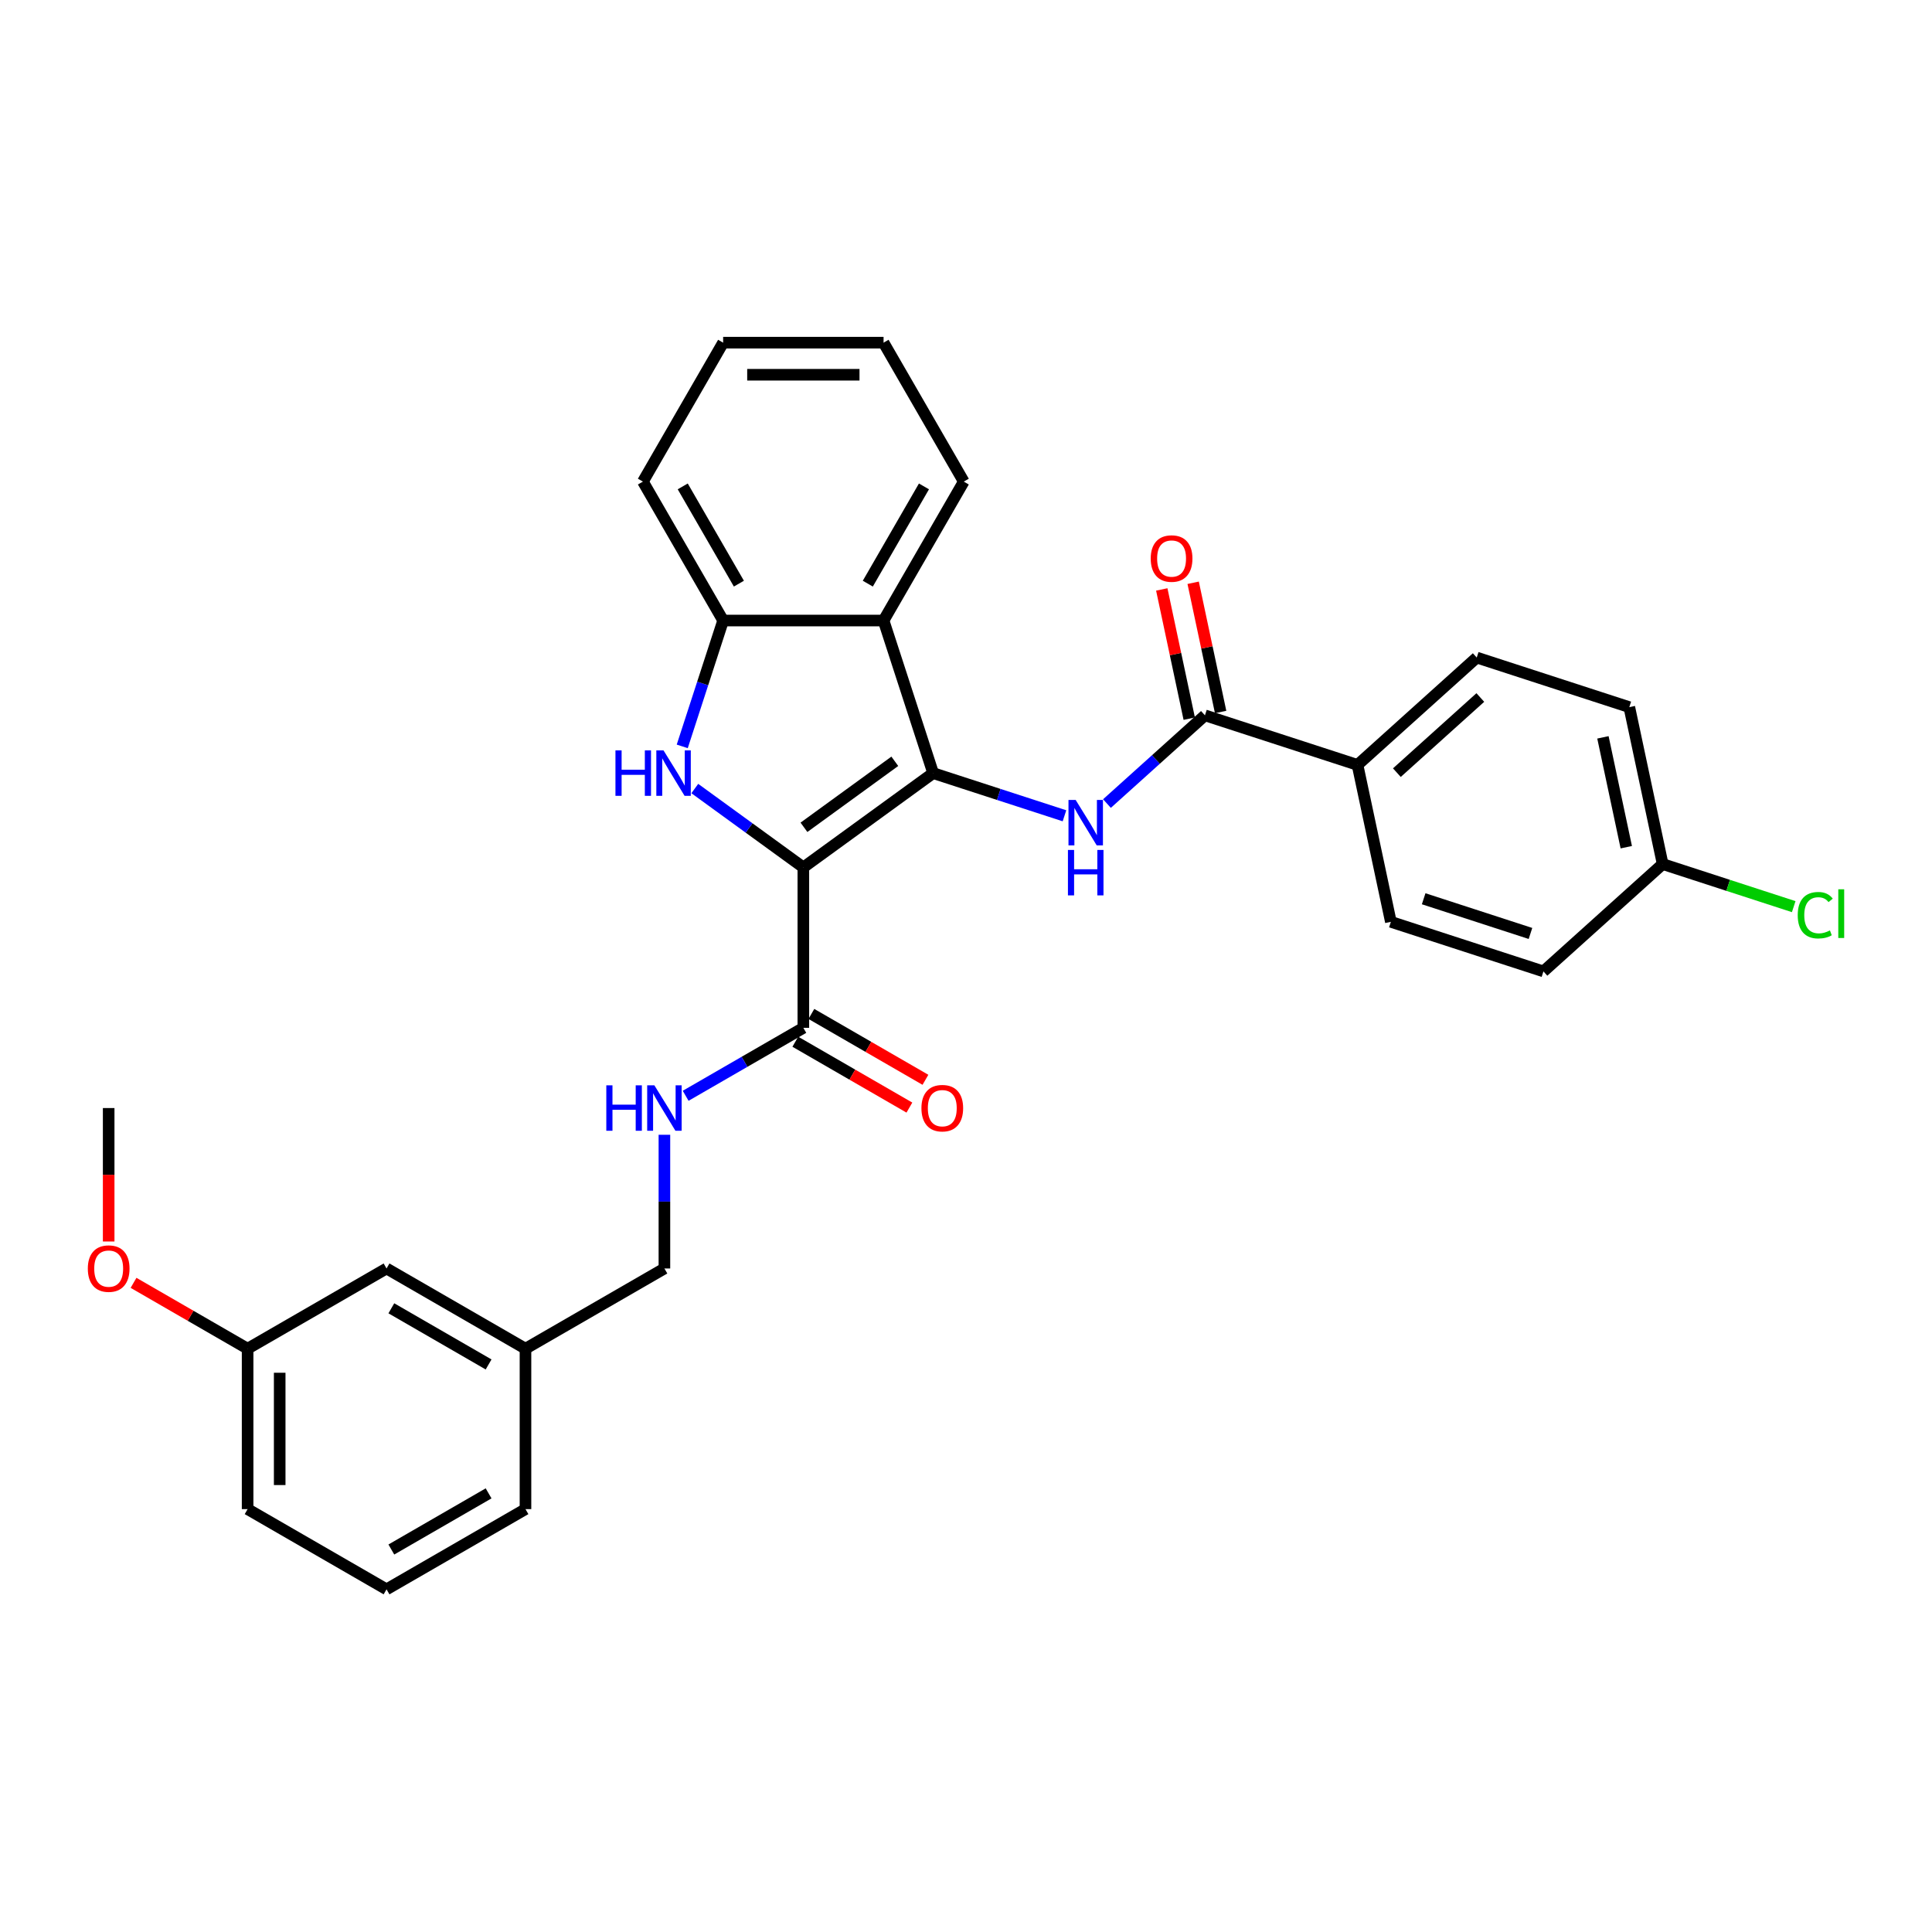 <?xml version='1.0' encoding='iso-8859-1'?>
<svg version='1.1' baseProfile='full'
              xmlns='http://www.w3.org/2000/svg'
                      xmlns:rdkit='http://www.rdkit.org/xml'
                      xmlns:xlink='http://www.w3.org/1999/xlink'
                  xml:space='preserve'
width='1000px' height='1000px' viewBox='0 0 1000 1000'>
<!-- END OF HEADER -->
<rect style='opacity:1.0;fill:#FFFFFF;stroke:none' width='1000' height='1000' x='0' y='0'> </rect>
<path class='bond-0' d='M 415.812,448.969 L 482.99,400.161' style='fill:none;fill-rule:evenodd;stroke:#000000;stroke-width:6px;stroke-linecap:butt;stroke-linejoin:miter;stroke-opacity:1' />
<path class='bond-0' d='M 416.127,428.212 L 463.152,394.046' style='fill:none;fill-rule:evenodd;stroke:#000000;stroke-width:6px;stroke-linecap:butt;stroke-linejoin:miter;stroke-opacity:1' />
<path class='bond-1' d='M 415.812,448.969 L 387.72,428.559' style='fill:none;fill-rule:evenodd;stroke:#000000;stroke-width:6px;stroke-linecap:butt;stroke-linejoin:miter;stroke-opacity:1' />
<path class='bond-1' d='M 387.72,428.559 L 359.627,408.149' style='fill:none;fill-rule:evenodd;stroke:#0000FF;stroke-width:6px;stroke-linecap:butt;stroke-linejoin:miter;stroke-opacity:1' />
<path class='bond-4' d='M 415.812,448.969 L 415.812,532.006' style='fill:none;fill-rule:evenodd;stroke:#000000;stroke-width:6px;stroke-linecap:butt;stroke-linejoin:miter;stroke-opacity:1' />
<path class='bond-2' d='M 482.99,400.161 L 516.98,411.205' style='fill:none;fill-rule:evenodd;stroke:#000000;stroke-width:6px;stroke-linecap:butt;stroke-linejoin:miter;stroke-opacity:1' />
<path class='bond-2' d='M 516.98,411.205 L 550.97,422.249' style='fill:none;fill-rule:evenodd;stroke:#0000FF;stroke-width:6px;stroke-linecap:butt;stroke-linejoin:miter;stroke-opacity:1' />
<path class='bond-3' d='M 482.99,400.161 L 457.331,321.188' style='fill:none;fill-rule:evenodd;stroke:#000000;stroke-width:6px;stroke-linecap:butt;stroke-linejoin:miter;stroke-opacity:1' />
<path class='bond-5' d='M 353.128,386.327 L 363.711,353.757' style='fill:none;fill-rule:evenodd;stroke:#0000FF;stroke-width:6px;stroke-linecap:butt;stroke-linejoin:miter;stroke-opacity:1' />
<path class='bond-5' d='M 363.711,353.757 L 374.293,321.188' style='fill:none;fill-rule:evenodd;stroke:#000000;stroke-width:6px;stroke-linecap:butt;stroke-linejoin:miter;stroke-opacity:1' />
<path class='bond-6' d='M 572.958,415.922 L 598.315,393.09' style='fill:none;fill-rule:evenodd;stroke:#0000FF;stroke-width:6px;stroke-linecap:butt;stroke-linejoin:miter;stroke-opacity:1' />
<path class='bond-6' d='M 598.315,393.09 L 623.673,370.258' style='fill:none;fill-rule:evenodd;stroke:#000000;stroke-width:6px;stroke-linecap:butt;stroke-linejoin:miter;stroke-opacity:1' />
<path class='bond-21' d='M 457.331,321.188 L 498.849,249.275' style='fill:none;fill-rule:evenodd;stroke:#000000;stroke-width:6px;stroke-linecap:butt;stroke-linejoin:miter;stroke-opacity:1' />
<path class='bond-21' d='M 449.176,302.097 L 478.239,251.758' style='fill:none;fill-rule:evenodd;stroke:#000000;stroke-width:6px;stroke-linecap:butt;stroke-linejoin:miter;stroke-opacity:1' />
<path class='bond-30' d='M 457.331,321.188 L 374.293,321.188' style='fill:none;fill-rule:evenodd;stroke:#000000;stroke-width:6px;stroke-linecap:butt;stroke-linejoin:miter;stroke-opacity:1' />
<path class='bond-7' d='M 415.812,532.006 L 385.353,549.592' style='fill:none;fill-rule:evenodd;stroke:#000000;stroke-width:6px;stroke-linecap:butt;stroke-linejoin:miter;stroke-opacity:1' />
<path class='bond-7' d='M 385.353,549.592 L 354.893,567.178' style='fill:none;fill-rule:evenodd;stroke:#0000FF;stroke-width:6px;stroke-linecap:butt;stroke-linejoin:miter;stroke-opacity:1' />
<path class='bond-10' d='M 411.66,539.198 L 441.181,556.242' style='fill:none;fill-rule:evenodd;stroke:#000000;stroke-width:6px;stroke-linecap:butt;stroke-linejoin:miter;stroke-opacity:1' />
<path class='bond-10' d='M 441.181,556.242 L 470.702,573.285' style='fill:none;fill-rule:evenodd;stroke:#FF0000;stroke-width:6px;stroke-linecap:butt;stroke-linejoin:miter;stroke-opacity:1' />
<path class='bond-10' d='M 419.964,524.815 L 449.485,541.859' style='fill:none;fill-rule:evenodd;stroke:#000000;stroke-width:6px;stroke-linecap:butt;stroke-linejoin:miter;stroke-opacity:1' />
<path class='bond-10' d='M 449.485,541.859 L 479.005,558.903' style='fill:none;fill-rule:evenodd;stroke:#FF0000;stroke-width:6px;stroke-linecap:butt;stroke-linejoin:miter;stroke-opacity:1' />
<path class='bond-22' d='M 374.293,321.188 L 332.774,249.275' style='fill:none;fill-rule:evenodd;stroke:#000000;stroke-width:6px;stroke-linecap:butt;stroke-linejoin:miter;stroke-opacity:1' />
<path class='bond-22' d='M 382.448,302.097 L 353.385,251.758' style='fill:none;fill-rule:evenodd;stroke:#000000;stroke-width:6px;stroke-linecap:butt;stroke-linejoin:miter;stroke-opacity:1' />
<path class='bond-8' d='M 623.673,370.258 L 702.646,395.918' style='fill:none;fill-rule:evenodd;stroke:#000000;stroke-width:6px;stroke-linecap:butt;stroke-linejoin:miter;stroke-opacity:1' />
<path class='bond-9' d='M 631.795,368.532 L 624.686,335.086' style='fill:none;fill-rule:evenodd;stroke:#000000;stroke-width:6px;stroke-linecap:butt;stroke-linejoin:miter;stroke-opacity:1' />
<path class='bond-9' d='M 624.686,335.086 L 617.577,301.641' style='fill:none;fill-rule:evenodd;stroke:#FF0000;stroke-width:6px;stroke-linecap:butt;stroke-linejoin:miter;stroke-opacity:1' />
<path class='bond-9' d='M 615.55,371.984 L 608.441,338.539' style='fill:none;fill-rule:evenodd;stroke:#000000;stroke-width:6px;stroke-linecap:butt;stroke-linejoin:miter;stroke-opacity:1' />
<path class='bond-9' d='M 608.441,338.539 L 601.332,305.094' style='fill:none;fill-rule:evenodd;stroke:#FF0000;stroke-width:6px;stroke-linecap:butt;stroke-linejoin:miter;stroke-opacity:1' />
<path class='bond-13' d='M 343.899,587.359 L 343.899,621.961' style='fill:none;fill-rule:evenodd;stroke:#0000FF;stroke-width:6px;stroke-linecap:butt;stroke-linejoin:miter;stroke-opacity:1' />
<path class='bond-13' d='M 343.899,621.961 L 343.899,656.563' style='fill:none;fill-rule:evenodd;stroke:#000000;stroke-width:6px;stroke-linecap:butt;stroke-linejoin:miter;stroke-opacity:1' />
<path class='bond-11' d='M 702.646,395.918 L 764.355,340.355' style='fill:none;fill-rule:evenodd;stroke:#000000;stroke-width:6px;stroke-linecap:butt;stroke-linejoin:miter;stroke-opacity:1' />
<path class='bond-11' d='M 723.015,399.925 L 766.211,361.031' style='fill:none;fill-rule:evenodd;stroke:#000000;stroke-width:6px;stroke-linecap:butt;stroke-linejoin:miter;stroke-opacity:1' />
<path class='bond-12' d='M 702.646,395.918 L 719.91,477.141' style='fill:none;fill-rule:evenodd;stroke:#000000;stroke-width:6px;stroke-linecap:butt;stroke-linejoin:miter;stroke-opacity:1' />
<path class='bond-17' d='M 764.355,340.355 L 843.328,366.015' style='fill:none;fill-rule:evenodd;stroke:#000000;stroke-width:6px;stroke-linecap:butt;stroke-linejoin:miter;stroke-opacity:1' />
<path class='bond-18' d='M 719.91,477.141 L 798.883,502.801' style='fill:none;fill-rule:evenodd;stroke:#000000;stroke-width:6px;stroke-linecap:butt;stroke-linejoin:miter;stroke-opacity:1' />
<path class='bond-18' d='M 736.888,465.195 L 792.169,483.157' style='fill:none;fill-rule:evenodd;stroke:#000000;stroke-width:6px;stroke-linecap:butt;stroke-linejoin:miter;stroke-opacity:1' />
<path class='bond-16' d='M 343.899,656.563 L 271.987,698.081' style='fill:none;fill-rule:evenodd;stroke:#000000;stroke-width:6px;stroke-linecap:butt;stroke-linejoin:miter;stroke-opacity:1' />
<path class='bond-14' d='M 860.592,447.238 L 798.883,502.801' style='fill:none;fill-rule:evenodd;stroke:#000000;stroke-width:6px;stroke-linecap:butt;stroke-linejoin:miter;stroke-opacity:1' />
<path class='bond-20' d='M 860.592,447.238 L 894.507,458.258' style='fill:none;fill-rule:evenodd;stroke:#000000;stroke-width:6px;stroke-linecap:butt;stroke-linejoin:miter;stroke-opacity:1' />
<path class='bond-20' d='M 894.507,458.258 L 928.422,469.277' style='fill:none;fill-rule:evenodd;stroke:#00CC00;stroke-width:6px;stroke-linecap:butt;stroke-linejoin:miter;stroke-opacity:1' />
<path class='bond-32' d='M 860.592,447.238 L 843.328,366.015' style='fill:none;fill-rule:evenodd;stroke:#000000;stroke-width:6px;stroke-linecap:butt;stroke-linejoin:miter;stroke-opacity:1' />
<path class='bond-32' d='M 841.758,438.507 L 829.673,381.651' style='fill:none;fill-rule:evenodd;stroke:#000000;stroke-width:6px;stroke-linecap:butt;stroke-linejoin:miter;stroke-opacity:1' />
<path class='bond-15' d='M 200.074,656.563 L 271.987,698.081' style='fill:none;fill-rule:evenodd;stroke:#000000;stroke-width:6px;stroke-linecap:butt;stroke-linejoin:miter;stroke-opacity:1' />
<path class='bond-15' d='M 202.558,677.173 L 252.896,706.236' style='fill:none;fill-rule:evenodd;stroke:#000000;stroke-width:6px;stroke-linecap:butt;stroke-linejoin:miter;stroke-opacity:1' />
<path class='bond-19' d='M 200.074,656.563 L 128.162,698.081' style='fill:none;fill-rule:evenodd;stroke:#000000;stroke-width:6px;stroke-linecap:butt;stroke-linejoin:miter;stroke-opacity:1' />
<path class='bond-25' d='M 271.987,698.081 L 271.987,781.119' style='fill:none;fill-rule:evenodd;stroke:#000000;stroke-width:6px;stroke-linecap:butt;stroke-linejoin:miter;stroke-opacity:1' />
<path class='bond-23' d='M 128.162,698.081 L 98.641,681.037' style='fill:none;fill-rule:evenodd;stroke:#000000;stroke-width:6px;stroke-linecap:butt;stroke-linejoin:miter;stroke-opacity:1' />
<path class='bond-23' d='M 98.641,681.037 L 69.12,663.993' style='fill:none;fill-rule:evenodd;stroke:#FF0000;stroke-width:6px;stroke-linecap:butt;stroke-linejoin:miter;stroke-opacity:1' />
<path class='bond-33' d='M 128.162,698.081 L 128.162,781.119' style='fill:none;fill-rule:evenodd;stroke:#000000;stroke-width:6px;stroke-linecap:butt;stroke-linejoin:miter;stroke-opacity:1' />
<path class='bond-33' d='M 144.769,710.537 L 144.769,768.663' style='fill:none;fill-rule:evenodd;stroke:#000000;stroke-width:6px;stroke-linecap:butt;stroke-linejoin:miter;stroke-opacity:1' />
<path class='bond-28' d='M 498.849,249.275 L 457.331,177.363' style='fill:none;fill-rule:evenodd;stroke:#000000;stroke-width:6px;stroke-linecap:butt;stroke-linejoin:miter;stroke-opacity:1' />
<path class='bond-29' d='M 332.774,249.275 L 374.293,177.363' style='fill:none;fill-rule:evenodd;stroke:#000000;stroke-width:6px;stroke-linecap:butt;stroke-linejoin:miter;stroke-opacity:1' />
<path class='bond-27' d='M 56.249,642.596 L 56.249,608.06' style='fill:none;fill-rule:evenodd;stroke:#FF0000;stroke-width:6px;stroke-linecap:butt;stroke-linejoin:miter;stroke-opacity:1' />
<path class='bond-27' d='M 56.249,608.06 L 56.249,573.525' style='fill:none;fill-rule:evenodd;stroke:#000000;stroke-width:6px;stroke-linecap:butt;stroke-linejoin:miter;stroke-opacity:1' />
<path class='bond-24' d='M 200.074,822.637 L 271.987,781.119' style='fill:none;fill-rule:evenodd;stroke:#000000;stroke-width:6px;stroke-linecap:butt;stroke-linejoin:miter;stroke-opacity:1' />
<path class='bond-24' d='M 202.558,802.027 L 252.896,772.964' style='fill:none;fill-rule:evenodd;stroke:#000000;stroke-width:6px;stroke-linecap:butt;stroke-linejoin:miter;stroke-opacity:1' />
<path class='bond-26' d='M 200.074,822.637 L 128.162,781.119' style='fill:none;fill-rule:evenodd;stroke:#000000;stroke-width:6px;stroke-linecap:butt;stroke-linejoin:miter;stroke-opacity:1' />
<path class='bond-31' d='M 457.331,177.363 L 374.293,177.363' style='fill:none;fill-rule:evenodd;stroke:#000000;stroke-width:6px;stroke-linecap:butt;stroke-linejoin:miter;stroke-opacity:1' />
<path class='bond-31' d='M 444.875,193.97 L 386.749,193.97' style='fill:none;fill-rule:evenodd;stroke:#000000;stroke-width:6px;stroke-linecap:butt;stroke-linejoin:miter;stroke-opacity:1' />
<path  class='atom-2' d='M 318.557 388.403
L 321.746 388.403
L 321.746 398.401
L 333.769 398.401
L 333.769 388.403
L 336.958 388.403
L 336.958 411.919
L 333.769 411.919
L 333.769 401.058
L 321.746 401.058
L 321.746 411.919
L 318.557 411.919
L 318.557 388.403
' fill='#0000FF'/>
<path  class='atom-2' d='M 343.435 388.403
L 351.141 400.858
Q 351.905 402.087, 353.134 404.313
Q 354.363 406.538, 354.429 406.671
L 354.429 388.403
L 357.551 388.403
L 357.551 411.919
L 354.33 411.919
L 346.059 398.301
Q 345.096 396.707, 344.066 394.88
Q 343.07 393.053, 342.771 392.488
L 342.771 411.919
L 339.715 411.919
L 339.715 388.403
L 343.435 388.403
' fill='#0000FF'/>
<path  class='atom-3' d='M 556.766 414.063
L 564.471 426.518
Q 565.235 427.747, 566.464 429.973
Q 567.693 432.198, 567.76 432.331
L 567.76 414.063
L 570.882 414.063
L 570.882 437.579
L 567.66 437.579
L 559.39 423.961
Q 558.426 422.367, 557.397 420.54
Q 556.4 418.713, 556.101 418.148
L 556.101 437.579
L 553.046 437.579
L 553.046 414.063
L 556.766 414.063
' fill='#0000FF'/>
<path  class='atom-3' d='M 552.763 439.931
L 555.952 439.931
L 555.952 449.928
L 567.976 449.928
L 567.976 439.931
L 571.164 439.931
L 571.164 463.447
L 567.976 463.447
L 567.976 452.585
L 555.952 452.585
L 555.952 463.447
L 552.763 463.447
L 552.763 439.931
' fill='#0000FF'/>
<path  class='atom-8' d='M 313.823 561.767
L 317.012 561.767
L 317.012 571.765
L 329.036 571.765
L 329.036 561.767
L 332.224 561.767
L 332.224 585.283
L 329.036 585.283
L 329.036 574.422
L 317.012 574.422
L 317.012 585.283
L 313.823 585.283
L 313.823 561.767
' fill='#0000FF'/>
<path  class='atom-8' d='M 338.701 561.767
L 346.407 574.223
Q 347.171 575.452, 348.4 577.677
Q 349.629 579.902, 349.695 580.035
L 349.695 561.767
L 352.818 561.767
L 352.818 585.283
L 349.596 585.283
L 341.325 571.665
Q 340.362 570.071, 339.332 568.244
Q 338.336 566.417, 338.037 565.852
L 338.037 585.283
L 334.981 585.283
L 334.981 561.767
L 338.701 561.767
' fill='#0000FF'/>
<path  class='atom-10' d='M 595.613 289.102
Q 595.613 283.455, 598.403 280.3
Q 601.193 277.144, 606.408 277.144
Q 611.623 277.144, 614.413 280.3
Q 617.203 283.455, 617.203 289.102
Q 617.203 294.815, 614.38 298.07
Q 611.556 301.292, 606.408 301.292
Q 601.227 301.292, 598.403 298.07
Q 595.613 294.848, 595.613 289.102
M 606.408 298.634
Q 609.995 298.634, 611.922 296.243
Q 613.881 293.818, 613.881 289.102
Q 613.881 284.485, 611.922 282.16
Q 609.995 279.801, 606.408 279.801
Q 602.821 279.801, 600.861 282.126
Q 598.935 284.452, 598.935 289.102
Q 598.935 293.851, 600.861 296.243
Q 602.821 298.634, 606.408 298.634
' fill='#FF0000'/>
<path  class='atom-11' d='M 476.929 573.592
Q 476.929 567.945, 479.72 564.79
Q 482.51 561.634, 487.724 561.634
Q 492.939 561.634, 495.729 564.79
Q 498.519 567.945, 498.519 573.592
Q 498.519 579.305, 495.696 582.56
Q 492.873 585.781, 487.724 585.781
Q 482.543 585.781, 479.72 582.56
Q 476.929 579.338, 476.929 573.592
M 487.724 583.124
Q 491.312 583.124, 493.238 580.733
Q 495.198 578.308, 495.198 573.592
Q 495.198 568.975, 493.238 566.65
Q 491.312 564.291, 487.724 564.291
Q 484.137 564.291, 482.177 566.616
Q 480.251 568.941, 480.251 573.592
Q 480.251 578.341, 482.177 580.733
Q 484.137 583.124, 487.724 583.124
' fill='#FF0000'/>
<path  class='atom-21' d='M 930.498 473.712
Q 930.498 467.866, 933.221 464.81
Q 935.978 461.721, 941.193 461.721
Q 946.042 461.721, 948.633 465.142
L 946.441 466.936
Q 944.548 464.445, 941.193 464.445
Q 937.639 464.445, 935.746 466.836
Q 933.886 469.194, 933.886 473.712
Q 933.886 478.362, 935.812 480.753
Q 937.772 483.145, 941.558 483.145
Q 944.149 483.145, 947.172 481.584
L 948.102 484.075
Q 946.873 484.872, 945.013 485.337
Q 943.153 485.802, 941.093 485.802
Q 935.978 485.802, 933.221 482.68
Q 930.498 479.557, 930.498 473.712
' fill='#00CC00'/>
<path  class='atom-21' d='M 951.49 460.293
L 954.545 460.293
L 954.545 485.503
L 951.49 485.503
L 951.49 460.293
' fill='#00CC00'/>
<path  class='atom-24' d='M 45.455 656.629
Q 45.455 650.982, 48.245 647.827
Q 51.035 644.672, 56.249 644.672
Q 61.464 644.672, 64.254 647.827
Q 67.044 650.982, 67.044 656.629
Q 67.044 662.342, 64.221 665.597
Q 61.398 668.819, 56.249 668.819
Q 51.068 668.819, 48.245 665.597
Q 45.455 662.375, 45.455 656.629
M 56.249 666.162
Q 59.837 666.162, 61.763 663.77
Q 63.723 661.345, 63.723 656.629
Q 63.723 652.012, 61.763 649.687
Q 59.837 647.329, 56.249 647.329
Q 52.662 647.329, 50.703 649.654
Q 48.776 651.979, 48.776 656.629
Q 48.776 661.379, 50.703 663.77
Q 52.662 666.162, 56.249 666.162
' fill='#FF0000'/>
</svg>
